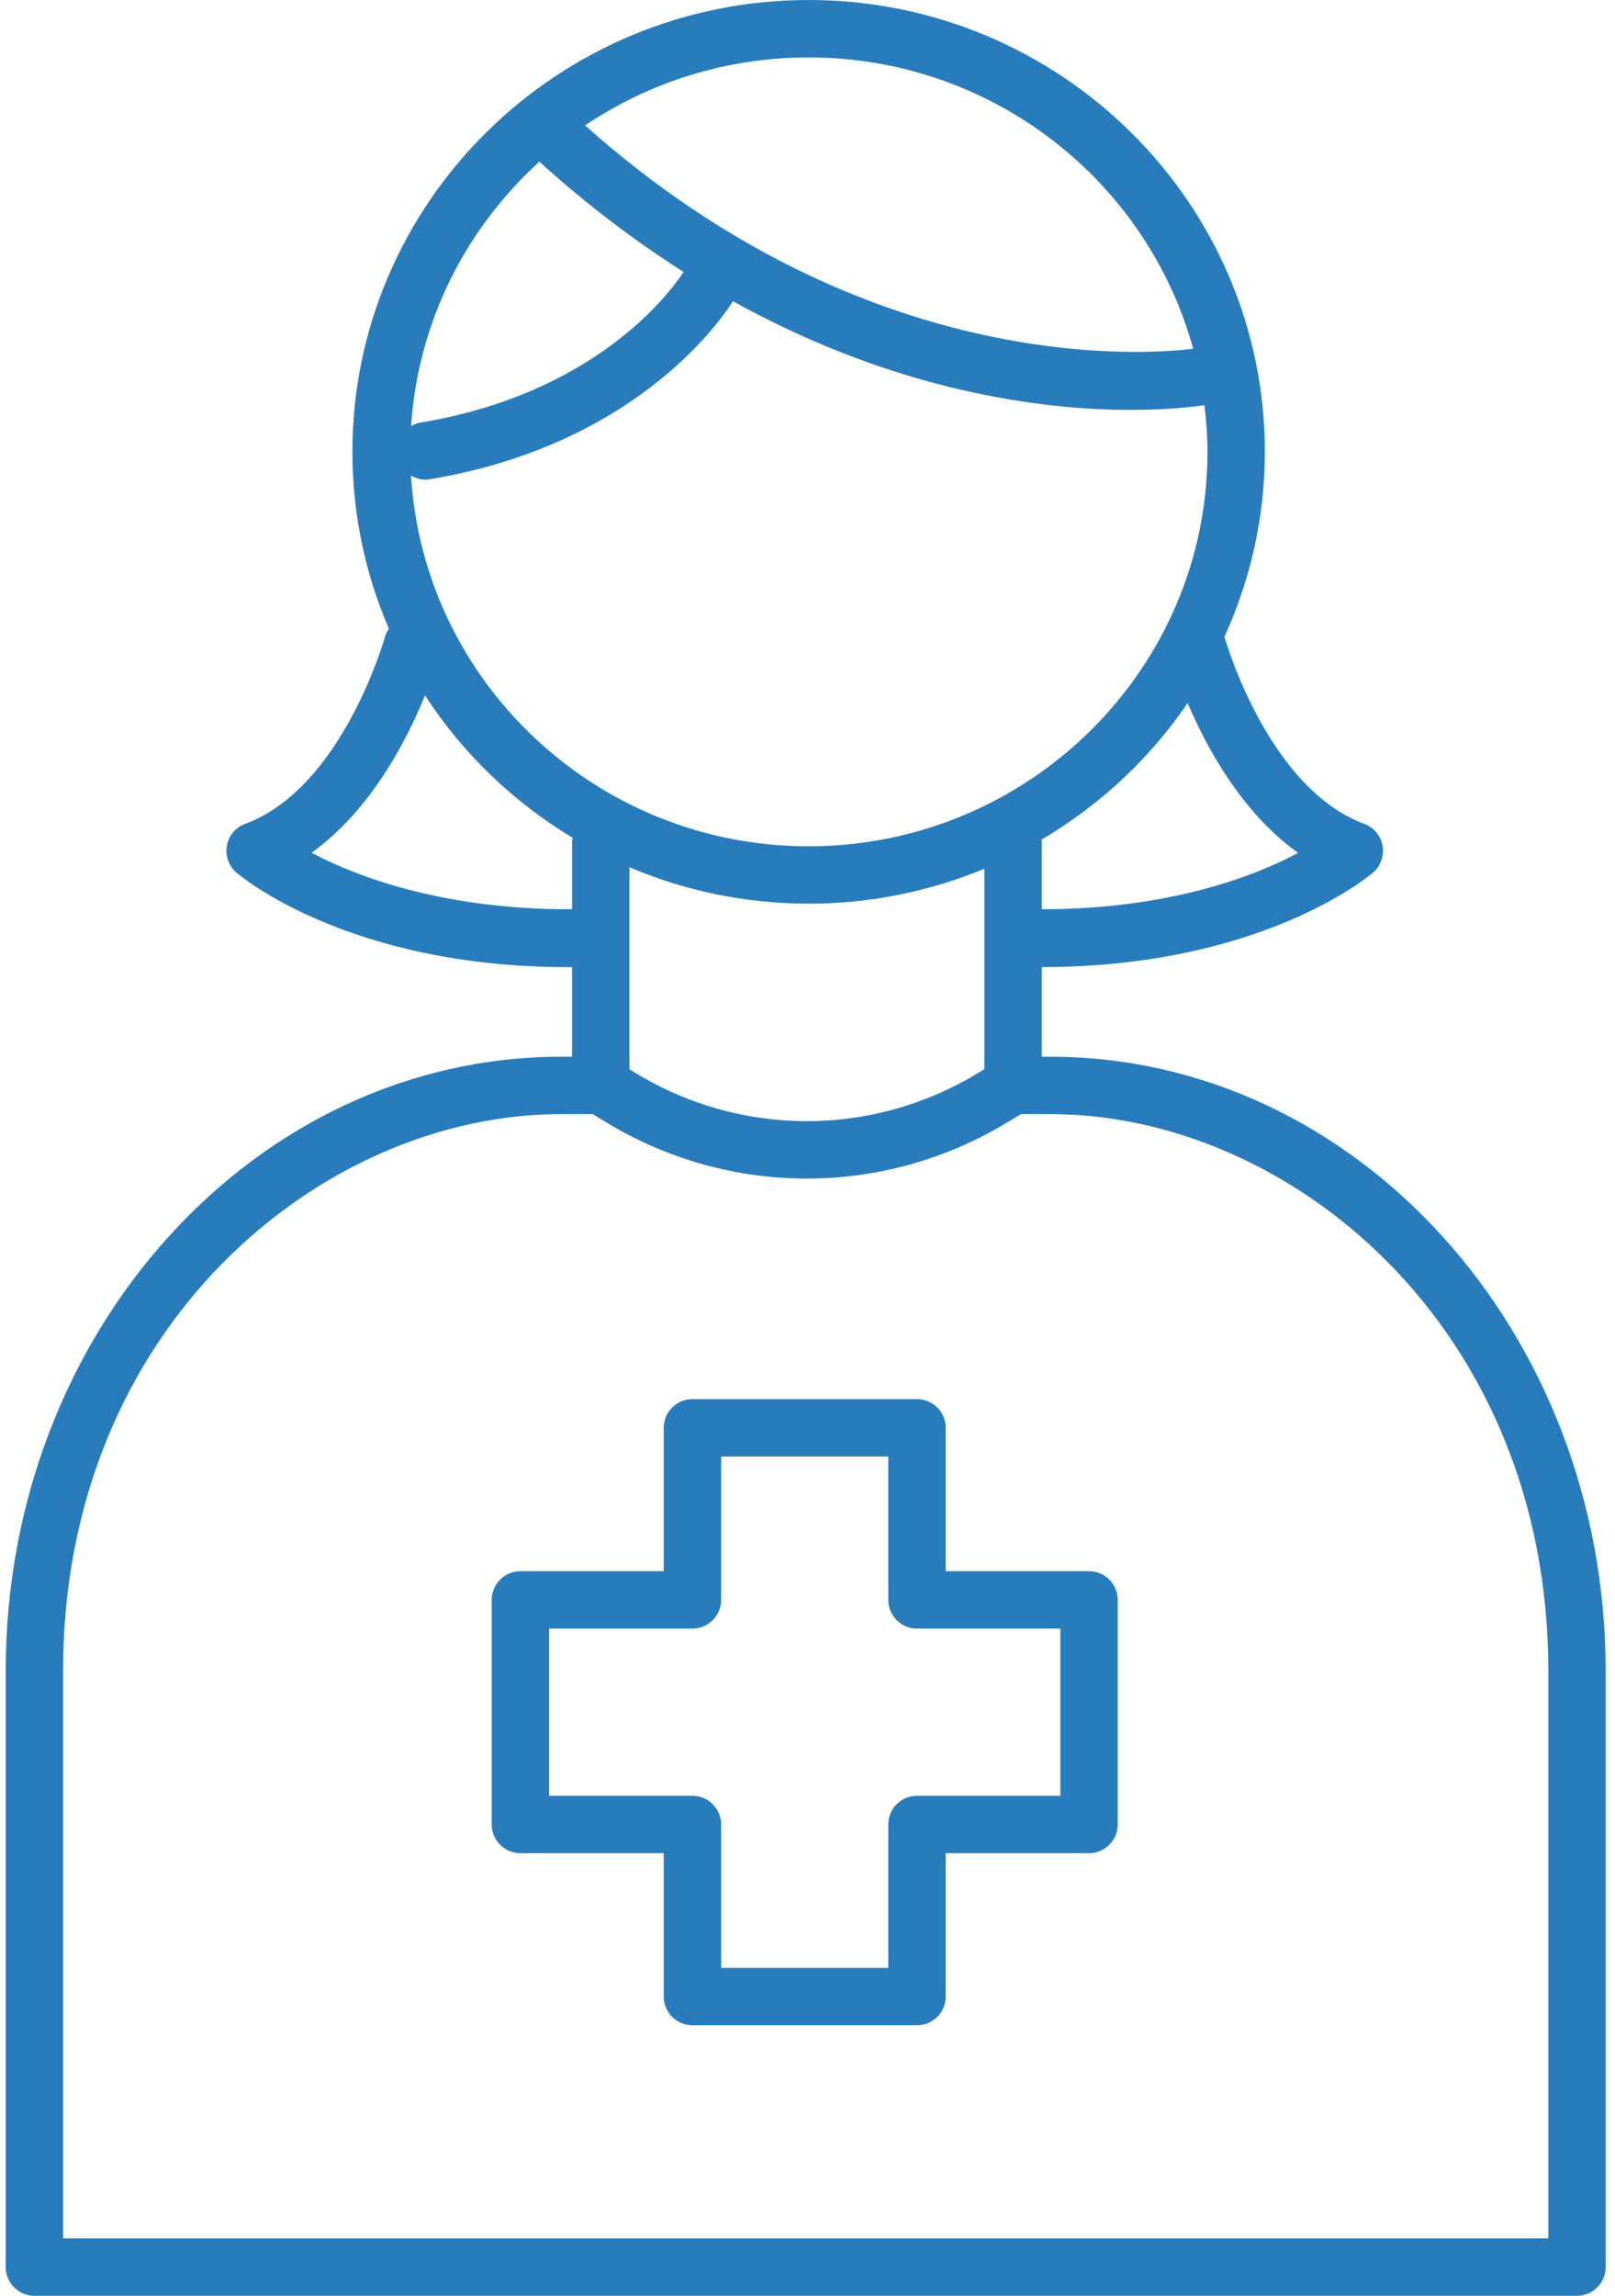 <svg width="38" height="54" viewBox="0 0 38 54" fill="none" xmlns="http://www.w3.org/2000/svg">
<path d="M25.624 36.957H22.252V33.585C22.252 33.212 21.949 32.91 21.576 32.91H16.293C15.92 32.91 15.617 33.212 15.617 33.585V36.957H12.245C11.873 36.957 11.57 37.259 11.57 37.632V42.915C11.57 43.288 11.873 43.59 12.245 43.59H15.617V46.963C15.617 47.336 15.92 47.638 16.293 47.638H21.576C21.949 47.638 22.252 47.336 22.252 46.963V43.59H25.624C25.996 43.59 26.299 43.288 26.299 42.915V37.632C26.299 37.259 25.996 36.957 25.624 36.957ZM24.949 42.24H21.576C21.204 42.24 20.901 42.542 20.901 42.915V46.288H16.968V42.915C16.968 42.542 16.665 42.24 16.293 42.24H12.92V38.307H16.293C16.665 38.307 16.968 38.004 16.968 37.632V34.26H20.901V37.632C20.901 38.004 21.204 38.307 21.576 38.307H24.949V42.24V42.24Z" fill="#297CBB"/>
<path d="M0.809 54.001H37.106C37.479 54.001 37.781 53.698 37.781 53.325V39.303C37.781 31.337 31.919 24.856 24.713 24.856H24.512V22.748C29.663 22.744 32.197 20.618 32.307 20.524C32.488 20.368 32.573 20.128 32.531 19.892C32.489 19.657 32.325 19.462 32.101 19.379C29.852 18.547 28.85 15.119 28.811 14.978C29.416 13.649 29.761 12.179 29.761 10.628C29.761 4.768 24.946 0 19.027 0C13.108 0 8.292 4.768 8.292 10.628C8.292 12.105 8.599 13.511 9.151 14.79C9.116 14.846 9.08 14.901 9.062 14.968C9.052 15.003 8.062 18.53 5.768 19.379C5.544 19.462 5.38 19.657 5.338 19.893C5.296 20.128 5.381 20.368 5.562 20.524C5.672 20.618 8.21 22.749 13.371 22.749C13.4 22.749 13.431 22.747 13.46 22.747V24.856H13.199C5.995 24.856 0.134 31.335 0.134 39.298V53.325C0.134 53.698 0.437 54.001 0.809 54.001ZM9.671 11.188C9.769 11.243 9.877 11.282 9.995 11.282C10.032 11.282 10.069 11.28 10.106 11.274C14.803 10.496 16.838 7.72 17.247 7.086C21.119 9.232 24.572 9.642 26.607 9.642C27.453 9.642 28.055 9.573 28.34 9.531C28.383 9.892 28.411 10.256 28.411 10.628C28.411 15.744 24.201 19.906 19.027 19.906C14.043 19.906 9.966 16.042 9.671 11.188ZM14.81 20.399C16.105 20.949 17.53 21.256 19.027 21.256C20.492 21.256 21.888 20.962 23.162 20.434V25.149L22.975 25.262C20.498 26.749 17.427 26.741 14.958 25.241L14.81 25.151V20.399ZM30.544 20.062C29.497 20.62 27.496 21.384 24.512 21.388V19.794C24.512 19.779 24.504 19.767 24.503 19.752C25.875 18.942 27.055 17.847 27.944 16.537C28.398 17.603 29.229 19.123 30.544 20.062ZM28.075 8.203C26.887 8.35 20.357 8.824 13.766 2.95C15.267 1.941 17.078 1.351 19.027 1.351C23.352 1.351 26.992 4.262 28.075 8.203ZM12.691 3.803C13.834 4.84 14.972 5.689 16.085 6.397C15.73 6.934 13.976 9.265 9.886 9.941C9.808 9.954 9.739 9.986 9.673 10.022C9.835 7.566 10.964 5.372 12.691 3.803ZM7.33 20.059C8.719 19.065 9.565 17.425 10 16.358C10.886 17.721 12.077 18.866 13.477 19.708C13.473 19.737 13.46 19.763 13.46 19.794V21.388C10.441 21.398 8.397 20.623 7.33 20.059ZM1.484 39.298C1.484 31.212 7.565 26.206 13.199 26.206H13.946L14.257 26.395C15.713 27.28 17.348 27.722 18.983 27.722C20.603 27.722 22.223 27.288 23.669 26.419L24.024 26.206H24.713C30.349 26.206 36.431 31.213 36.431 39.303V52.651H1.484V39.298Z" fill="#297CBB"/>
</svg>
